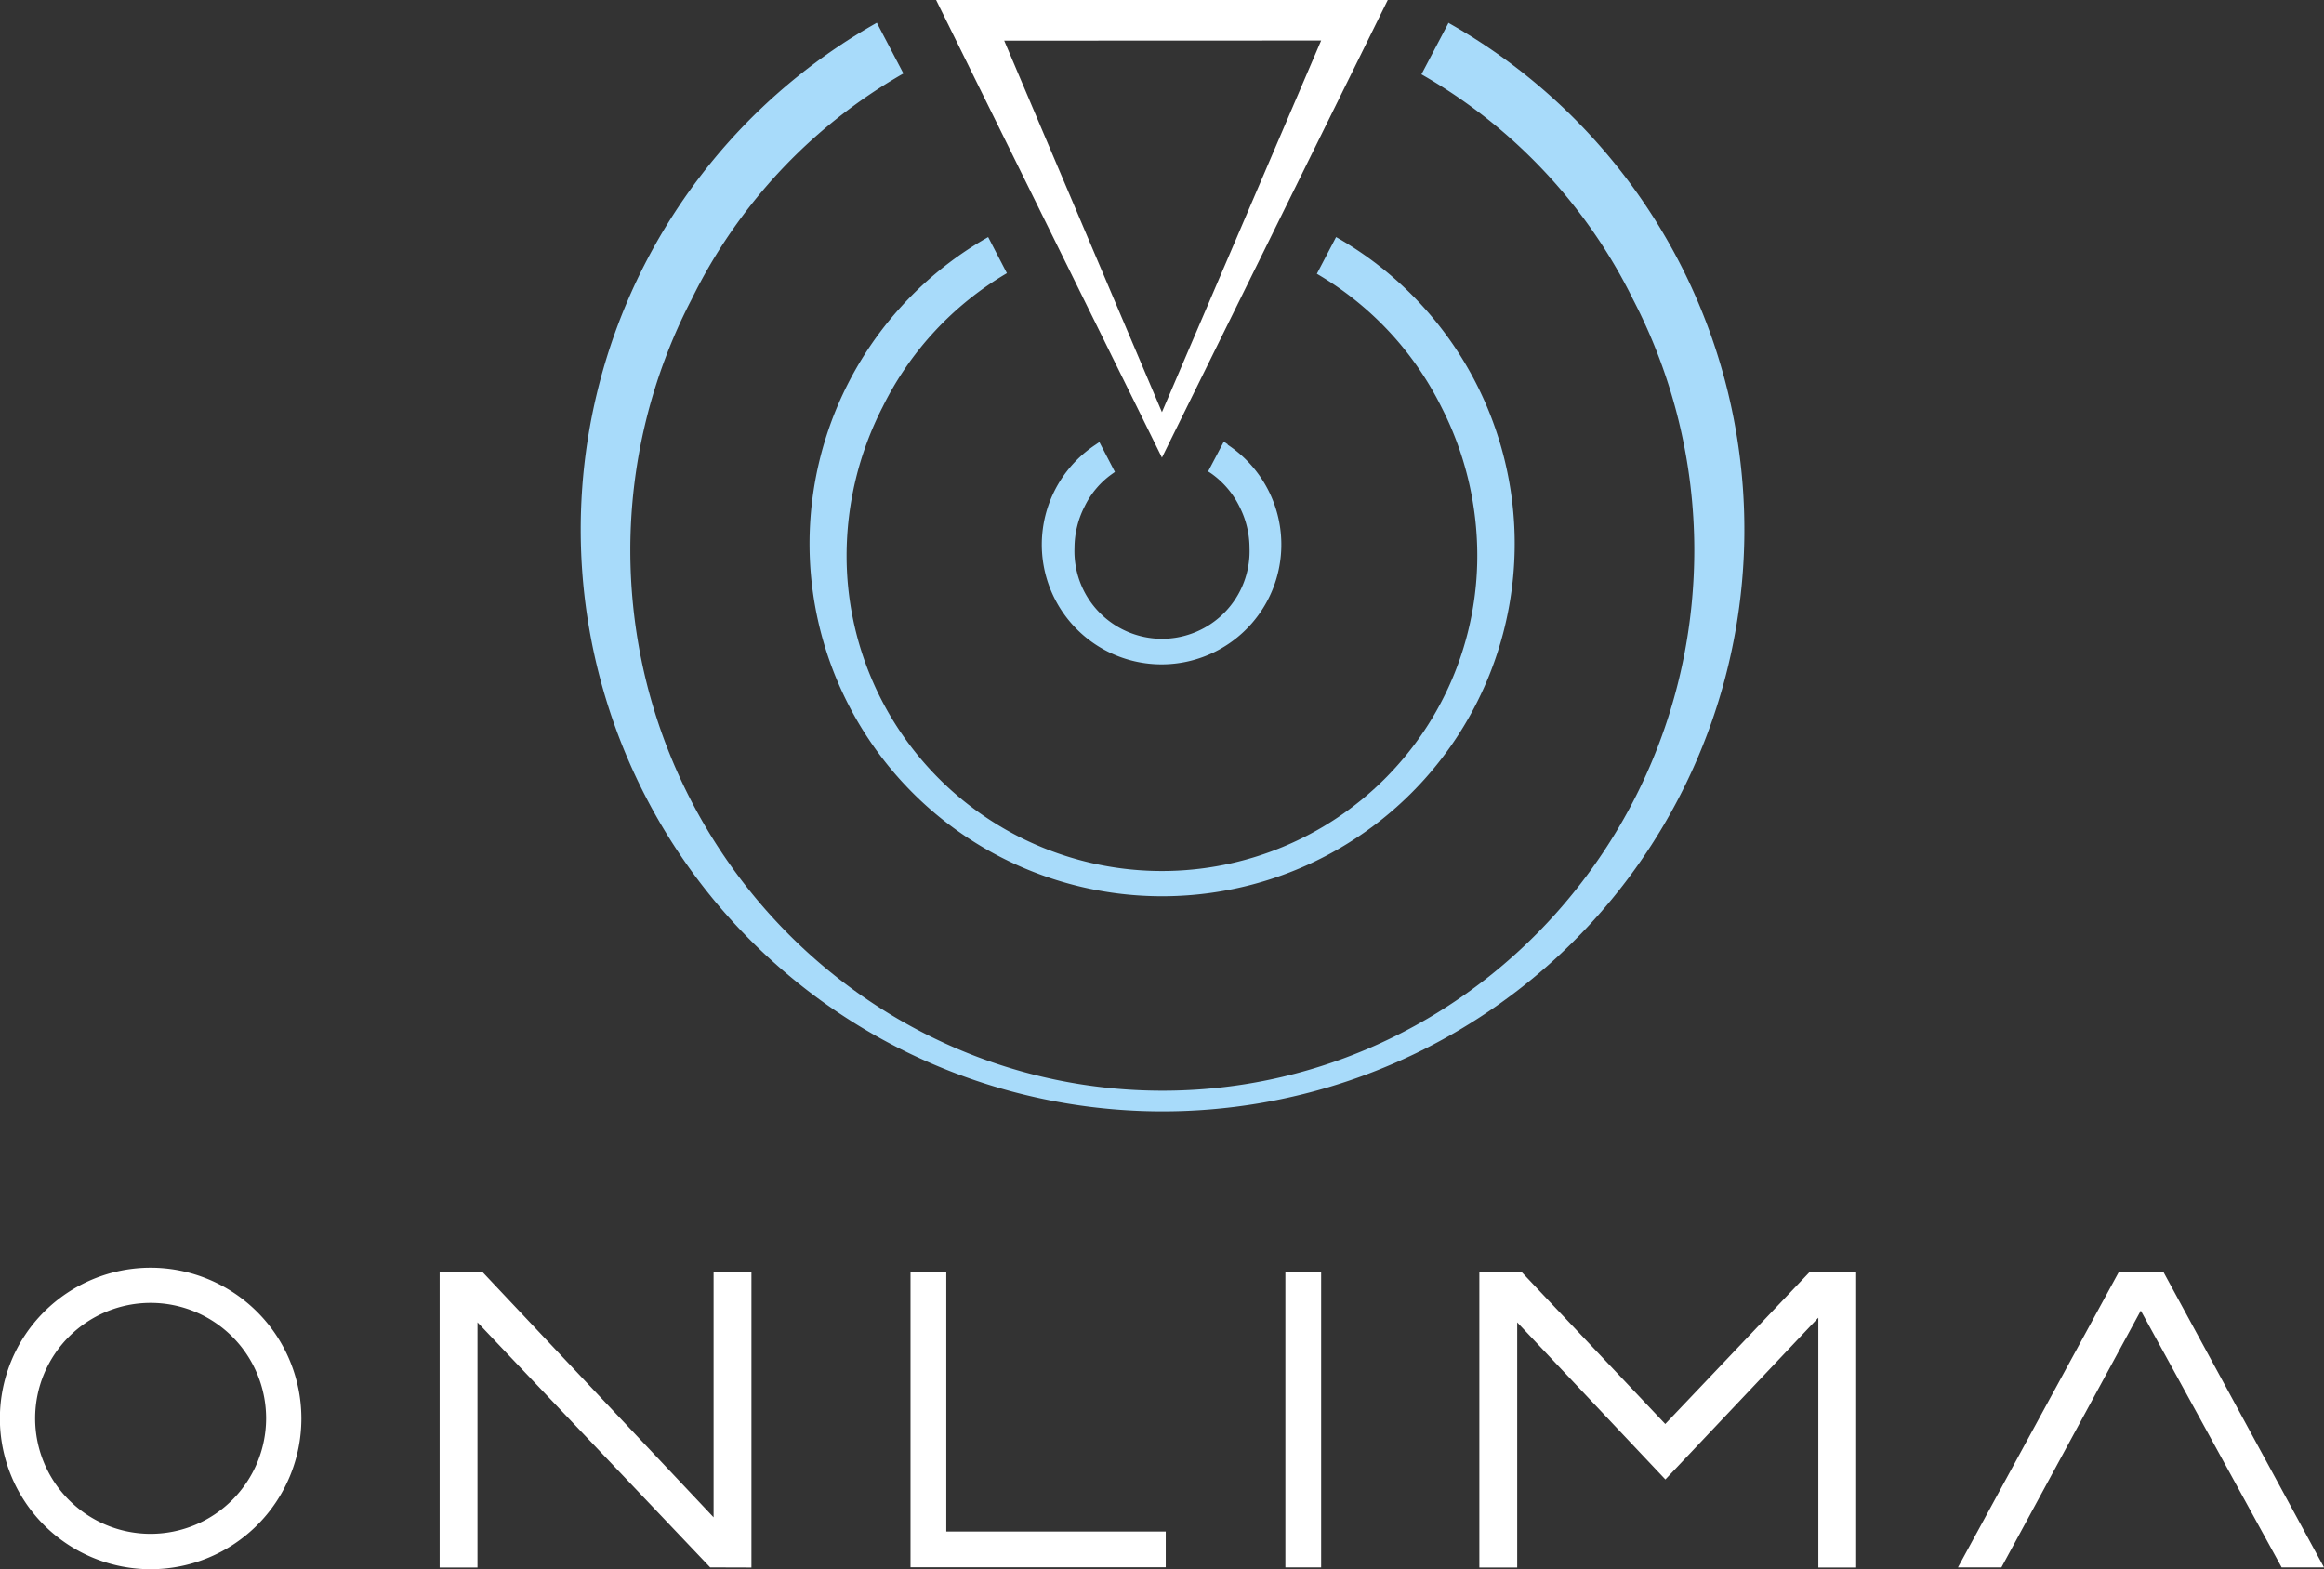 <svg xmlns="http://www.w3.org/2000/svg" viewBox="0 0 189.77 128.14"><rect x="0" y="0" width="189.77" height="128.14" fill="#333333" stroke="none"/><g data-name="Layer 2"><g data-name="Layer 3"><path d="M12.3 103.53a12.31 12.31 0 1012.31 12.33 12.32 12.32 0 00-12.31-12.33zm0 21.73a9.43 9.43 0 119.43-9.4 9.44 9.44 0 01-9.43 9.4zm45.97-21.37v20.02l-18.88-20.04H35.9v24.14h3.09v-20.02l19 20.01 3.37.01v-24.12h-3.09zm46.69 0h2.92V128h-2.92zm42.8 0l-11.78 12.4-11.72-12.4h-3.46v24.12h3.09v-20.02l12.1 12.83 12.49-13.21v20.4h3.09v-24.12h-3.81zm28.96.1l-.06-.12h-3.64L159.88 128h3.55l11.38-20.97 11.5 20.97h3.46l-13.05-24.01zm-99.45 21.08v-21.19h-2.92v24.11h20.84v-2.92H77.27z" fill="#fff"/><path d="M118.26 1.91l-2.19 4.16a43.12 43.12 0 0117.28 18.38 44.48 44.48 0 015 20.46c0 24.35-19.48 44.16-43.42 44.16S51.47 69.26 51.47 44.91a44.48 44.48 0 015-20.46A43.09 43.09 0 0173.77 6L71.6 1.86a47.51 47.51 0 1046.66 0z" fill="#A8DBFA"/><path d="M94.88 37.37L76.44 0h36.88zM82 3.32l12.88 30.34 13-30.35z" fill="#fff"/><path d="M109.1 19.36l-1.57 3a26 26 0 0110.17 10.88 26.61 26.61 0 012.93 12.14 25.75 25.75 0 11-51.5 0 26.62 26.62 0 012.94-12.14 26 26 0 0110.15-10.93l-1.53-2.95a28.79 28.79 0 1028.41 0z" fill="#A8DBFA"/><path d="M100.25 36.28l-.32-.21-1.28 2.43.26.17a7.24 7.24 0 012.3 2.7 7.43 7.43 0 01.82 3.38 7.15 7.15 0 11-14.29 0 7.46 7.46 0 01.83-3.4 7 7 0 012.22-2.63l.25-.18-1.27-2.44-.32.22a9.78 9.78 0 1010.8 0z" fill="#A8DBFA"/></g></g></svg>